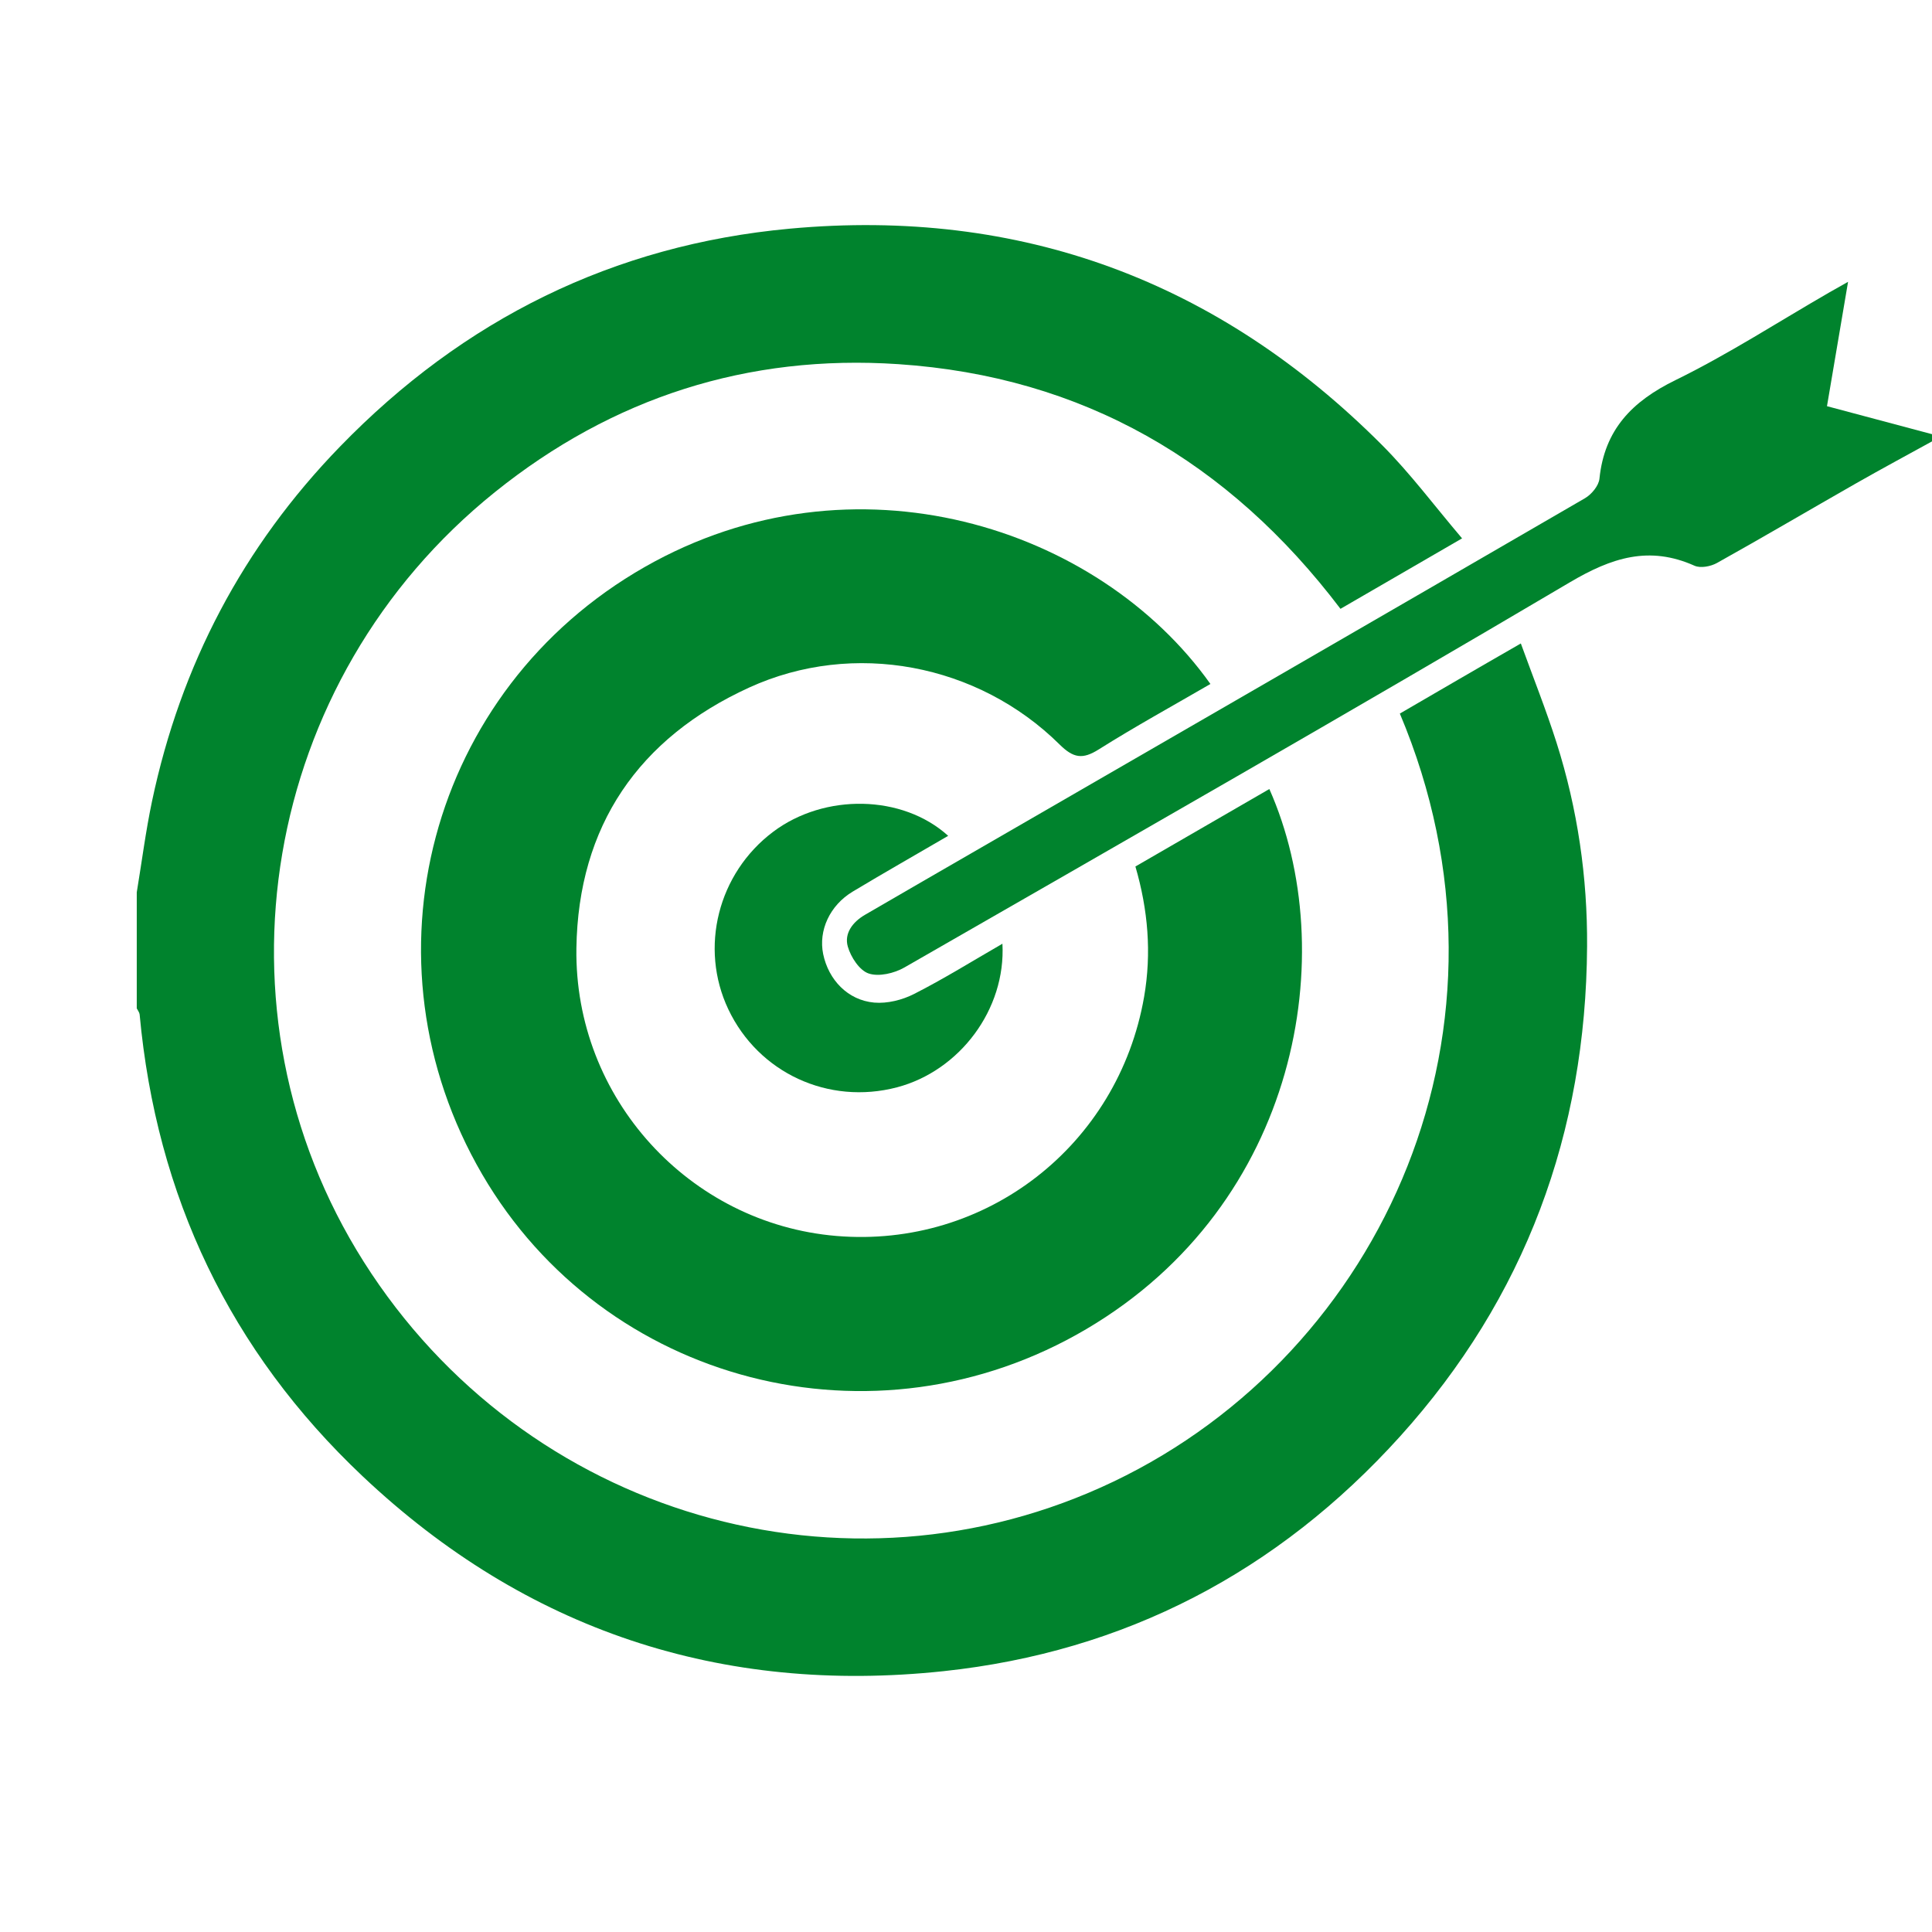 <?xml version="1.0" encoding="utf-8"?>
<!-- Generator: Adobe Illustrator 16.0.0, SVG Export Plug-In . SVG Version: 6.00 Build 0)  -->
<!DOCTYPE svg PUBLIC "-//W3C//DTD SVG 1.1//EN" "http://www.w3.org/Graphics/SVG/1.1/DTD/svg11.dtd">
<svg version="1.1" id="Camada_1" xmlns="http://www.w3.org/2000/svg" xmlns:xlink="http://www.w3.org/1999/xlink" x="0px" y="0px"
	 width="70px" height="70px" viewBox="0 0 70 70" enable-background="new 0 0 70 70" xml:space="preserve">
<g>
	<path fill-rule="evenodd" clip-rule="evenodd" fill="#00832D" d="M55.103,23.314c-0.847,0.488-1.562,0.898-2.274,1.313
		c-0.708,0.41-1.416,0.822-2.11,1.227c4.773,11.316-0.585,23.148-10.373,27.826c-9.696,4.633-21.338,1.24-27.165-7.961
		c-5.744-9.069-3.716-21.082,4.75-27.888c4.26-3.425,9.165-5.002,14.617-4.637c6.682,0.447,11.971,3.526,16.02,8.865
		c1.446-0.838,2.869-1.663,4.406-2.553c-0.997-1.171-1.872-2.351-2.899-3.38c-5.928-5.943-13.099-8.61-21.459-7.841
		c-6.393,0.588-11.825,3.286-16.297,7.896c-3.517,3.623-5.772,7.921-6.812,12.854c-0.229,1.089-0.37,2.198-0.552,3.297
		c0,1.401,0,2.802,0,4.203c0.036,0.073,0.096,0.145,0.104,0.219c0.607,6.585,3.274,12.195,8.076,16.73
		c5.914,5.584,12.999,7.925,21.059,7.065c6.565-0.701,12.102-3.598,16.532-8.504c4.541-5.031,6.735-11.001,6.777-17.751
		c0.017-2.506-0.344-4.987-1.107-7.387C56.015,25.712,55.55,24.544,55.103,23.314z"/>
	<path fill-rule="evenodd" clip-rule="evenodd" fill="#00832D" d="M66.195,14.717c0.254-1.495,0.5-2.947,0.764-4.506
		c-0.283,0.16-0.48,0.269-0.676,0.382c-1.855,1.07-3.659,2.24-5.578,3.18c-1.57,0.768-2.572,1.792-2.754,3.571
		c-0.025,0.255-0.286,0.569-0.525,0.708c-7.408,4.3-14.823,8.582-22.24,12.867c-1.283,0.742-2.569,1.483-3.852,2.23
		c-0.438,0.256-0.754,0.67-0.616,1.149c0.109,0.381,0.423,0.862,0.754,0.973c0.369,0.126,0.927-0.006,1.294-0.216
		c8.051-4.624,16.113-9.231,24.108-13.954c1.519-0.898,2.877-1.339,4.523-0.603c0.218,0.097,0.587,0.025,0.812-0.1
		c1.684-0.94,3.347-1.92,5.022-2.875c0.97-0.553,1.954-1.081,2.934-1.621c0-0.042,0-0.084,0-0.127
		C68.857,15.427,67.552,15.079,66.195,14.717z"/>
	<path fill-rule="evenodd" clip-rule="evenodd" fill="#00832D" d="M39.809,27.153c1.32-0.831,2.69-1.583,4.047-2.371
		c-4.066-5.721-12.93-8.55-20.491-4.242c-7.818,4.454-10.411,14.258-5.894,22.009c4.423,7.586,14.204,10.138,21.891,5.605
		c7.698-4.538,9.258-13.644,6.629-19.566c-1.613,0.934-3.223,1.865-4.853,2.807c0.457,1.567,0.591,3.134,0.315,4.723
		c-0.938,5.391-5.734,9.116-11.147,8.663c-5.325-0.445-9.5-4.989-9.422-10.422c0.064-4.438,2.257-7.618,6.26-9.448
		c3.784-1.729,8.296-0.858,11.247,2.063C38.892,27.469,39.223,27.523,39.809,27.153z"/>
	<path fill-rule="evenodd" clip-rule="evenodd" fill="#00832D" d="M30.896,32.304c1.14-0.685,2.295-1.341,3.458-2.02
		c-1.652-1.499-4.48-1.547-6.342-0.146c-1.999,1.502-2.68,4.2-1.624,6.43c1.094,2.306,3.63,3.478,6.111,2.828
		c2.271-0.598,3.949-2.825,3.821-5.203c-1.109,0.64-2.13,1.276-3.199,1.819c-0.429,0.22-0.974,0.355-1.446,0.314
		c-0.958-0.085-1.656-0.825-1.85-1.758C29.65,33.716,30.061,32.806,30.896,32.304z"/>
</g>
</svg>
